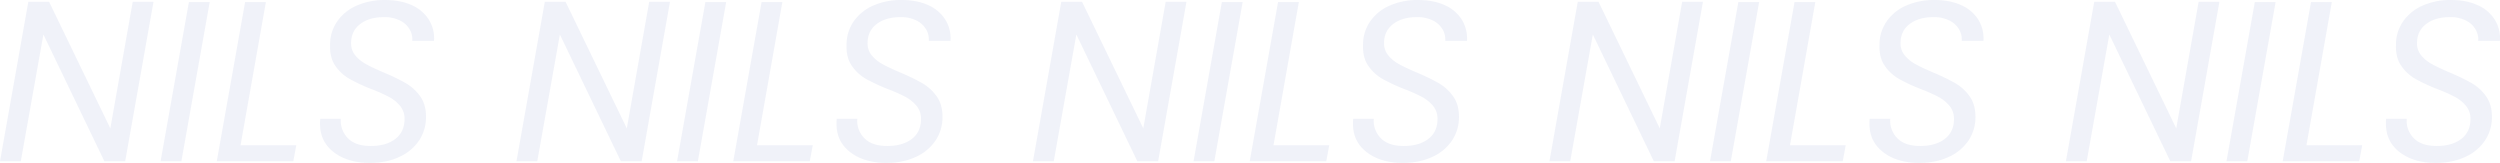 <svg xmlns="http://www.w3.org/2000/svg" width="2035.644" height="132.618" viewBox="0 0 2035.644 132.618"><path d="M106.764,0H89.838L40.176-103.23,21.762,0H4.836L27.9-129.828H44.826L94.674-26.784,112.9-129.828h16.926Zm68.82-129.642L152.52,0H135.594l23.064-129.642ZM200.694-13.02h45.384L243.66,0H181.35l23.064-129.642H221.34ZM305.97,1.3q-18.042,0-29.3-8.649T265.422-30.5a32.068,32.068,0,0,1,.186-4.092h16.74a20.06,20.06,0,0,0,5.58,15.624q6.138,6.51,18.786,6.51T326.8-18.228q7.44-5.766,7.44-16.182A16.193,16.193,0,0,0,330.615-45.1a30.2,30.2,0,0,0-8.928-7.254,128.511,128.511,0,0,0-14.415-6.417,144.708,144.708,0,0,1-17.949-8.37,35.181,35.181,0,0,1-11.439-10.6q-4.65-6.7-4.278-16.926a32.955,32.955,0,0,1,5.766-19.158,37.435,37.435,0,0,1,15.9-12.927,55.928,55.928,0,0,1,23.157-4.557q12.648,0,21.855,4.278a30.942,30.942,0,0,1,13.857,11.9,28.833,28.833,0,0,1,4.092,17.112h-17.67a16.1,16.1,0,0,0-2.139-9.3,18.542,18.542,0,0,0-7.812-7.254,27.914,27.914,0,0,0-13.113-2.79q-12.09,0-19.437,5.673t-7.347,15.531a15.175,15.175,0,0,0,3.441,9.951,29.587,29.587,0,0,0,8.649,7.068q5.208,2.883,14.322,6.789a171.177,171.177,0,0,1,17.949,8.649,37.384,37.384,0,0,1,11.811,10.7q4.836,6.7,4.836,16.74a34.183,34.183,0,0,1-5.58,19.251,38.112,38.112,0,0,1-16,13.392Q319.734,1.3,305.97,1.3ZM527.31,0H510.384L460.722-103.23,442.308,0H425.382l23.064-129.828h16.926L515.22-26.784l18.228-103.044h16.926Zm68.82-129.642L573.066,0H556.14L579.2-129.642ZM621.24-13.02h45.384L664.206,0H601.9L624.96-129.642h16.926ZM726.516,1.3q-18.042,0-29.295-8.649T685.968-30.5a32.075,32.075,0,0,1,.186-4.092h16.74a20.06,20.06,0,0,0,5.58,15.624q6.138,6.51,18.786,6.51t20.088-5.766q7.44-5.766,7.44-16.182A16.193,16.193,0,0,0,751.161-45.1a30.2,30.2,0,0,0-8.928-7.254,128.507,128.507,0,0,0-14.415-6.417,144.7,144.7,0,0,1-17.949-8.37,35.181,35.181,0,0,1-11.439-10.6q-4.65-6.7-4.278-16.926a32.955,32.955,0,0,1,5.766-19.158,37.435,37.435,0,0,1,15.9-12.927,55.928,55.928,0,0,1,23.157-4.557q12.648,0,21.855,4.278a30.942,30.942,0,0,1,13.857,11.9,28.833,28.833,0,0,1,4.092,17.112h-17.67a16.1,16.1,0,0,0-2.139-9.3,18.542,18.542,0,0,0-7.812-7.254,27.914,27.914,0,0,0-13.113-2.79q-12.09,0-19.437,5.673t-7.347,15.531a15.175,15.175,0,0,0,3.441,9.951,29.587,29.587,0,0,0,8.649,7.068q5.208,2.883,14.322,6.789a171.184,171.184,0,0,1,17.949,8.649,37.384,37.384,0,0,1,11.811,10.7q4.836,6.7,4.836,16.74a34.183,34.183,0,0,1-5.58,19.251,38.112,38.112,0,0,1-16,13.392Q740.28,1.3,726.516,1.3ZM947.856,0H930.93L881.268-103.23,862.854,0H845.928l23.064-129.828h16.926L935.766-26.784l18.228-103.044H970.92Zm68.82-129.642L993.612,0H976.686L999.75-129.642Zm25.11,116.622h45.384L1084.752,0h-62.31l23.064-129.642h16.926ZM1147.062,1.3q-18.042,0-29.3-8.649T1106.514-30.5a32.09,32.09,0,0,1,.186-4.092h16.74a20.06,20.06,0,0,0,5.58,15.624q6.138,6.51,18.786,6.51t20.088-5.766q7.44-5.766,7.44-16.182a16.193,16.193,0,0,0-3.627-10.695,30.2,30.2,0,0,0-8.928-7.254,128.509,128.509,0,0,0-14.415-6.417,144.7,144.7,0,0,1-17.949-8.37,35.181,35.181,0,0,1-11.439-10.6q-4.65-6.7-4.278-16.926a32.955,32.955,0,0,1,5.766-19.158,37.435,37.435,0,0,1,15.9-12.927,55.928,55.928,0,0,1,23.157-4.557q12.648,0,21.855,4.278a30.941,30.941,0,0,1,13.857,11.9,28.834,28.834,0,0,1,4.092,17.112h-17.67a16.1,16.1,0,0,0-2.139-9.3,18.541,18.541,0,0,0-7.812-7.254,27.914,27.914,0,0,0-13.113-2.79q-12.09,0-19.437,5.673t-7.347,15.531a15.175,15.175,0,0,0,3.441,9.951,29.587,29.587,0,0,0,8.649,7.068q5.208,2.883,14.322,6.789a171.176,171.176,0,0,1,17.949,8.649,37.384,37.384,0,0,1,11.811,10.7q4.836,6.7,4.836,16.74a34.183,34.183,0,0,1-5.58,19.251,38.113,38.113,0,0,1-16,13.392Q1160.826,1.3,1147.062,1.3ZM1368.4,0h-16.926l-49.662-103.23L1283.4,0h-16.926l23.064-129.828h16.926l49.848,103.044,18.228-103.044h16.926Zm68.82-129.642L1414.158,0h-16.926L1420.3-129.642Zm25.11,116.622h45.384L1505.3,0h-62.31l23.064-129.642h16.926ZM1567.608,1.3q-18.042,0-29.3-8.649T1527.06-30.5a32.09,32.09,0,0,1,.186-4.092h16.74a20.06,20.06,0,0,0,5.58,15.624q6.138,6.51,18.786,6.51t20.088-5.766q7.44-5.766,7.44-16.182a16.193,16.193,0,0,0-3.627-10.695,30.2,30.2,0,0,0-8.928-7.254,128.509,128.509,0,0,0-14.415-6.417,144.7,144.7,0,0,1-17.949-8.37,35.181,35.181,0,0,1-11.439-10.6q-4.65-6.7-4.278-16.926a32.955,32.955,0,0,1,5.766-19.158,37.435,37.435,0,0,1,15.9-12.927,55.928,55.928,0,0,1,23.157-4.557q12.648,0,21.855,4.278a30.941,30.941,0,0,1,13.857,11.9,28.834,28.834,0,0,1,4.092,17.112H1602.2a16.1,16.1,0,0,0-2.139-9.3,18.541,18.541,0,0,0-7.812-7.254,27.914,27.914,0,0,0-13.113-2.79q-12.09,0-19.437,5.673t-7.347,15.531a15.175,15.175,0,0,0,3.441,9.951,29.587,29.587,0,0,0,8.649,7.068q5.208,2.883,14.322,6.789a171.176,171.176,0,0,1,17.949,8.649,37.384,37.384,0,0,1,11.811,10.7q4.836,6.7,4.836,16.74a34.183,34.183,0,0,1-5.58,19.251,38.112,38.112,0,0,1-16,13.392Q1581.372,1.3,1567.608,1.3ZM1788.948,0h-16.926L1722.36-103.23,1703.946,0H1687.02l23.064-129.828h16.926l49.848,103.044,18.228-103.044h16.926Zm68.82-129.642L1834.7,0h-16.926l23.064-129.642Zm25.11,116.622h45.384L1925.844,0h-62.31L1886.6-129.642h16.926ZM1988.154,1.3q-18.042,0-29.3-8.649T1947.606-30.5a32.09,32.09,0,0,1,.186-4.092h16.74a20.06,20.06,0,0,0,5.58,15.624q6.138,6.51,18.786,6.51t20.088-5.766q7.44-5.766,7.44-16.182A16.193,16.193,0,0,0,2012.8-45.1a30.2,30.2,0,0,0-8.928-7.254,128.509,128.509,0,0,0-14.415-6.417,144.7,144.7,0,0,1-17.949-8.37,35.181,35.181,0,0,1-11.439-10.6q-4.65-6.7-4.278-16.926a32.955,32.955,0,0,1,5.766-19.158,37.435,37.435,0,0,1,15.9-12.927,55.928,55.928,0,0,1,23.157-4.557q12.648,0,21.855,4.278a30.941,30.941,0,0,1,13.857,11.9,28.834,28.834,0,0,1,4.092,17.112h-17.67a16.1,16.1,0,0,0-2.139-9.3,18.541,18.541,0,0,0-7.812-7.254,27.914,27.914,0,0,0-13.113-2.79q-12.09,0-19.437,5.673T1972.9-96.162a15.175,15.175,0,0,0,3.441,9.951,29.587,29.587,0,0,0,8.649,7.068q5.208,2.883,14.322,6.789a171.176,171.176,0,0,1,17.949,8.649,37.384,37.384,0,0,1,11.811,10.7q4.836,6.7,4.836,16.74a34.183,34.183,0,0,1-5.58,19.251,38.113,38.113,0,0,1-16,13.392Q2001.918,1.3,1988.154,1.3Z" transform="translate(-4.836 131.316)" fill="#0e2da0" opacity="0.06"/></svg>